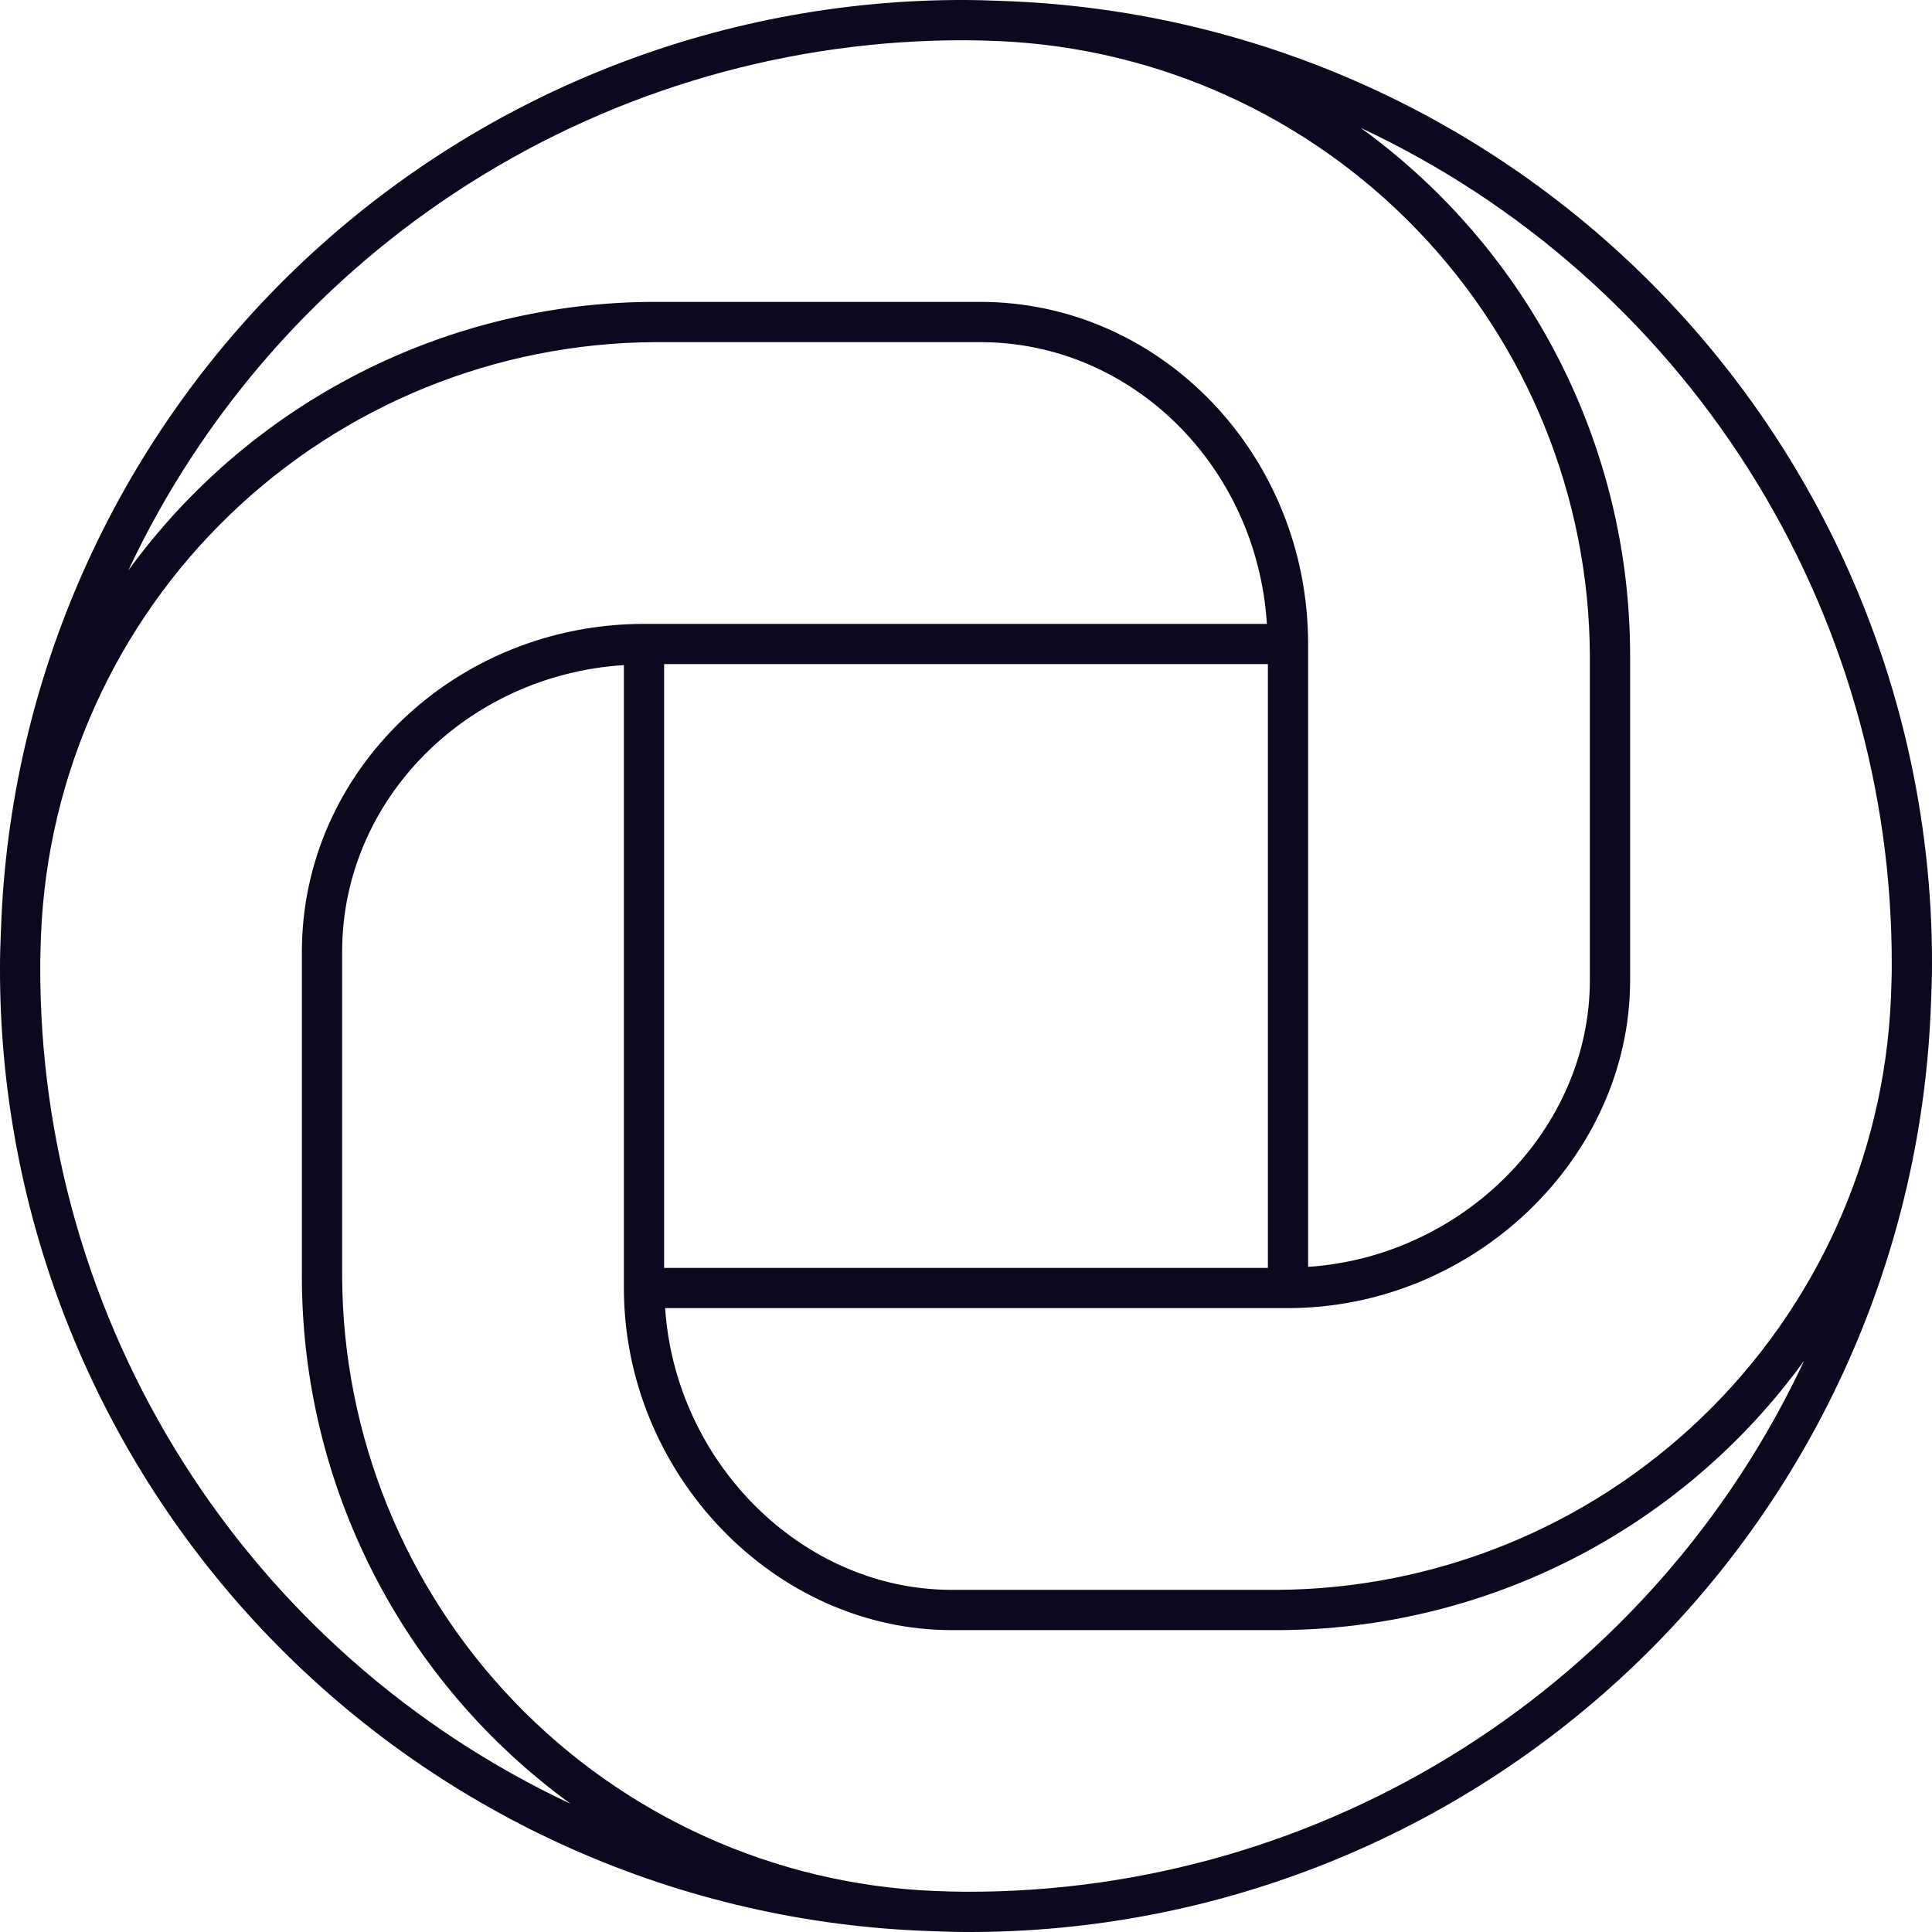 <?xml version="1.0" encoding="UTF-8"?>
<svg xmlns="http://www.w3.org/2000/svg" width="55" height="55" viewBox="0 0 55 55" fill="none">
  <path d="M28.481 0.025L28.358 0.021C28.073 0.01 27.788 0 27.5 0C20.379 -0.026 13.528 2.723 8.4 7.663C3.271 12.603 0.269 19.346 0.028 26.463C0.027 26.474 0.026 26.486 0.025 26.497V26.505L0.023 26.583C0.011 26.888 0 27.193 0 27.5C-0.026 34.628 2.728 41.486 7.678 46.616C12.627 51.746 19.381 54.745 26.506 54.975L26.616 54.979C26.91 54.989 27.203 55 27.5 55C34.623 55.026 41.476 52.276 46.605 47.334C51.734 42.391 54.735 35.644 54.972 28.525C54.973 28.513 54.974 28.502 54.975 28.49L54.974 28.49L54.975 28.482L54.977 28.405C54.989 28.104 55 27.803 55 27.5C55.026 20.369 52.27 13.509 47.318 8.379C42.366 3.248 35.608 0.251 28.481 0.025ZM53.854 27.5C53.854 27.789 53.843 28.076 53.833 28.363L53.83 28.432C53.634 32.945 51.71 37.209 48.456 40.342C45.202 43.475 40.867 45.236 36.35 45.26H27.094C22.84 45.26 19.228 41.642 18.935 37.239H36.667C41.946 37.239 46.406 32.965 46.406 27.906V18.649C46.404 15.719 45.707 12.832 44.374 10.222C43.04 7.613 41.108 5.357 38.734 3.639C43.268 5.76 47.1 9.134 49.779 13.361C52.458 17.589 53.872 22.495 53.854 27.5ZM36.094 36.094H18.906V18.906H36.094V36.094ZM27.5 1.146C27.774 1.146 28.046 1.156 28.317 1.166L28.439 1.17C32.951 1.368 37.213 3.293 40.344 6.547C43.476 9.801 45.236 14.134 45.26 18.649V27.906C45.26 32.16 41.642 35.772 37.239 36.065V18.333C37.239 12.963 33.052 8.594 27.906 8.594H18.649C15.723 8.596 12.838 9.29 10.232 10.619C7.625 11.949 5.369 13.876 3.65 16.244C5.773 11.717 9.147 7.89 13.372 5.215C17.597 2.541 22.499 1.129 27.5 1.146ZM1.146 27.5C1.146 27.206 1.157 26.916 1.167 26.625L1.17 26.555C1.367 22.043 3.292 17.781 6.546 14.651C9.8 11.52 14.134 9.762 18.649 9.74H27.906C32.236 9.74 35.783 13.289 36.066 17.761H18.333C12.963 17.761 8.594 21.948 8.594 27.094V36.35C8.596 39.277 9.29 42.162 10.62 44.769C11.949 47.376 13.877 49.631 16.245 51.351C11.717 49.227 7.891 45.854 5.216 41.628C2.541 37.403 1.129 32.501 1.146 27.5ZM27.5 53.854C27.218 53.854 26.937 53.844 26.657 53.834L26.548 53.83C22.038 53.631 17.777 51.705 14.648 48.451C11.52 45.197 9.762 40.865 9.74 36.35V27.094C9.74 22.764 13.289 19.217 17.761 18.934V36.667C17.761 41.946 22.035 46.406 27.094 46.406H36.35C39.281 46.404 42.169 45.707 44.778 44.374C47.387 43.04 49.643 41.107 51.361 38.734C49.24 43.267 45.867 47.1 41.639 49.779C37.411 52.458 32.505 53.872 27.5 53.854Z" fill="#0C081E"></path>
</svg>
